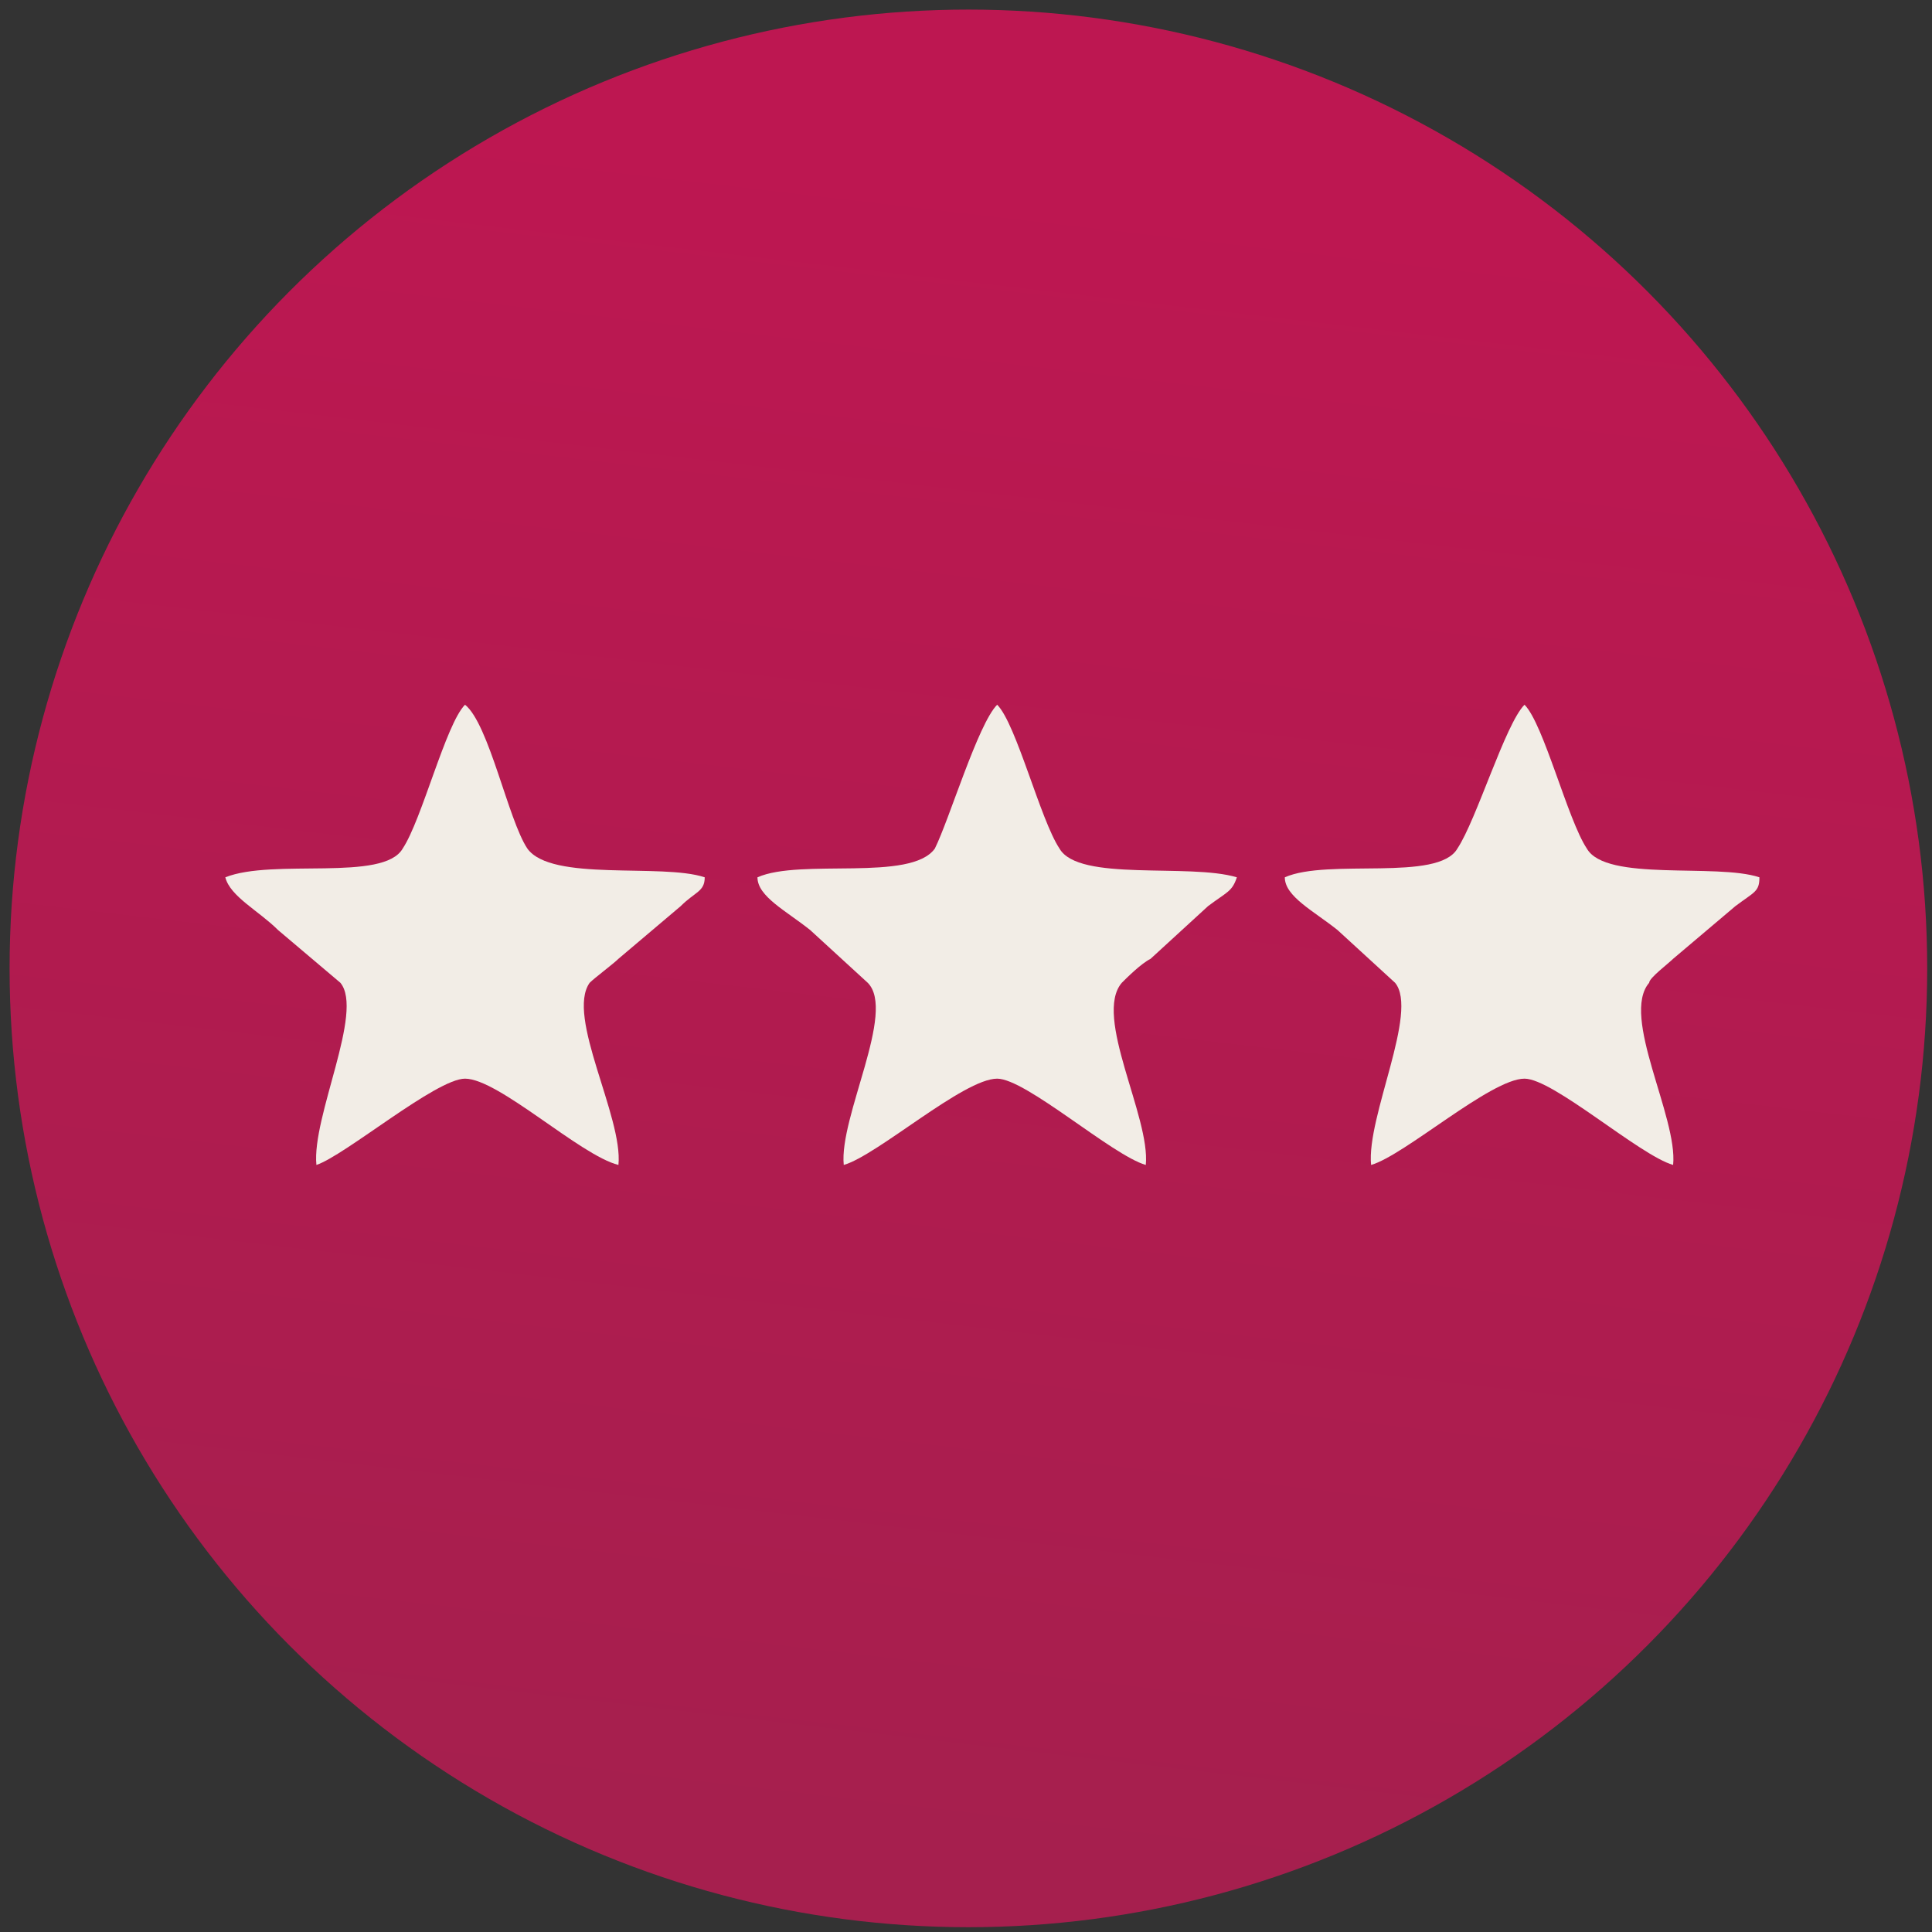 <?xml version="1.0" encoding="UTF-8"?> <!-- Generator: Adobe Illustrator 21.0.0, SVG Export Plug-In . SVG Version: 6.00 Build 0) --> <svg xmlns="http://www.w3.org/2000/svg" xmlns:xlink="http://www.w3.org/1999/xlink" id="Слой_1" x="0px" y="0px" viewBox="0 0 40.3 40.3" style="enable-background:new 0 0 40.3 40.3;" xml:space="preserve"><rect x="0" y="0" width="40.3" height="40.3" fill="#333333" stroke="none"/> <style type="text/css"> .st0{fill:url(#SVGID_1_);} .st1{fill:#F2EDE6;} </style> <g id="Слой_x0020_1"> <linearGradient id="SVGID_1_" gradientUnits="userSpaceOnUse" x1="1021.727" y1="-1643.754" x2="1067.132" y2="-1253.818" gradientTransform="matrix(8.820461e-02 0 0 -8.820461e-02 -72.032 -106.67)"> <stop offset="0" style="stop-color:#A61F4E"></stop> <stop offset="1" style="stop-color:#BD1751"></stop> </linearGradient> <circle class="st0" cx="20.2" cy="20.2" r="20"></circle> <path class="st1" d="M4.7,18.3c0.1,0.4,0.7,0.7,1.1,1.1l1.3,1.1c0.5,0.6-0.6,2.8-0.5,3.8c0.6-0.2,2.5-1.8,3.1-1.8 c0.7,0,2.4,1.6,3.2,1.8c0.1-1-1.1-3.1-0.6-3.8c0.1-0.1,0.5-0.4,0.6-0.5l1.3-1.1c0.3-0.3,0.5-0.3,0.5-0.6c-0.9-0.3-3.2,0.1-3.7-0.6 c-0.4-0.6-0.8-2.6-1.3-3c-0.4,0.4-0.9,2.4-1.3,3C8,18.4,5.7,17.9,4.7,18.3z"></path> <path class="st1" d="M15.8,18.3c0,0.4,0.6,0.7,1.1,1.1l1.2,1.1c0.6,0.6-0.6,2.8-0.5,3.8c0.7-0.2,2.5-1.8,3.2-1.8 c0.6,0,2.4,1.6,3.1,1.8c0.1-1-1.1-3.1-0.5-3.8c0.1-0.1,0.4-0.4,0.6-0.5l1.2-1.1c0.4-0.3,0.5-0.3,0.6-0.6c-1-0.3-3.3,0.1-3.7-0.6 c-0.4-0.6-0.9-2.6-1.3-3c-0.4,0.4-1,2.4-1.3,3C19,18.4,16.7,17.9,15.8,18.3z"></path> <path class="st1" d="M26.8,18.3c0,0.4,0.6,0.7,1.1,1.1l1.2,1.1c0.5,0.6-0.6,2.8-0.5,3.8c0.7-0.2,2.5-1.8,3.2-1.8 c0.6,0,2.4,1.6,3.1,1.8c0.1-1-1.1-3.1-0.5-3.8c0-0.1,0.4-0.4,0.5-0.5l1.3-1.1c0.4-0.3,0.5-0.3,0.5-0.6c-0.9-0.3-3.2,0.1-3.6-0.6 c-0.4-0.6-0.9-2.6-1.3-3c-0.4,0.4-1,2.4-1.4,3C30,18.4,27.7,17.9,26.8,18.3z"></path> </g> </svg> 